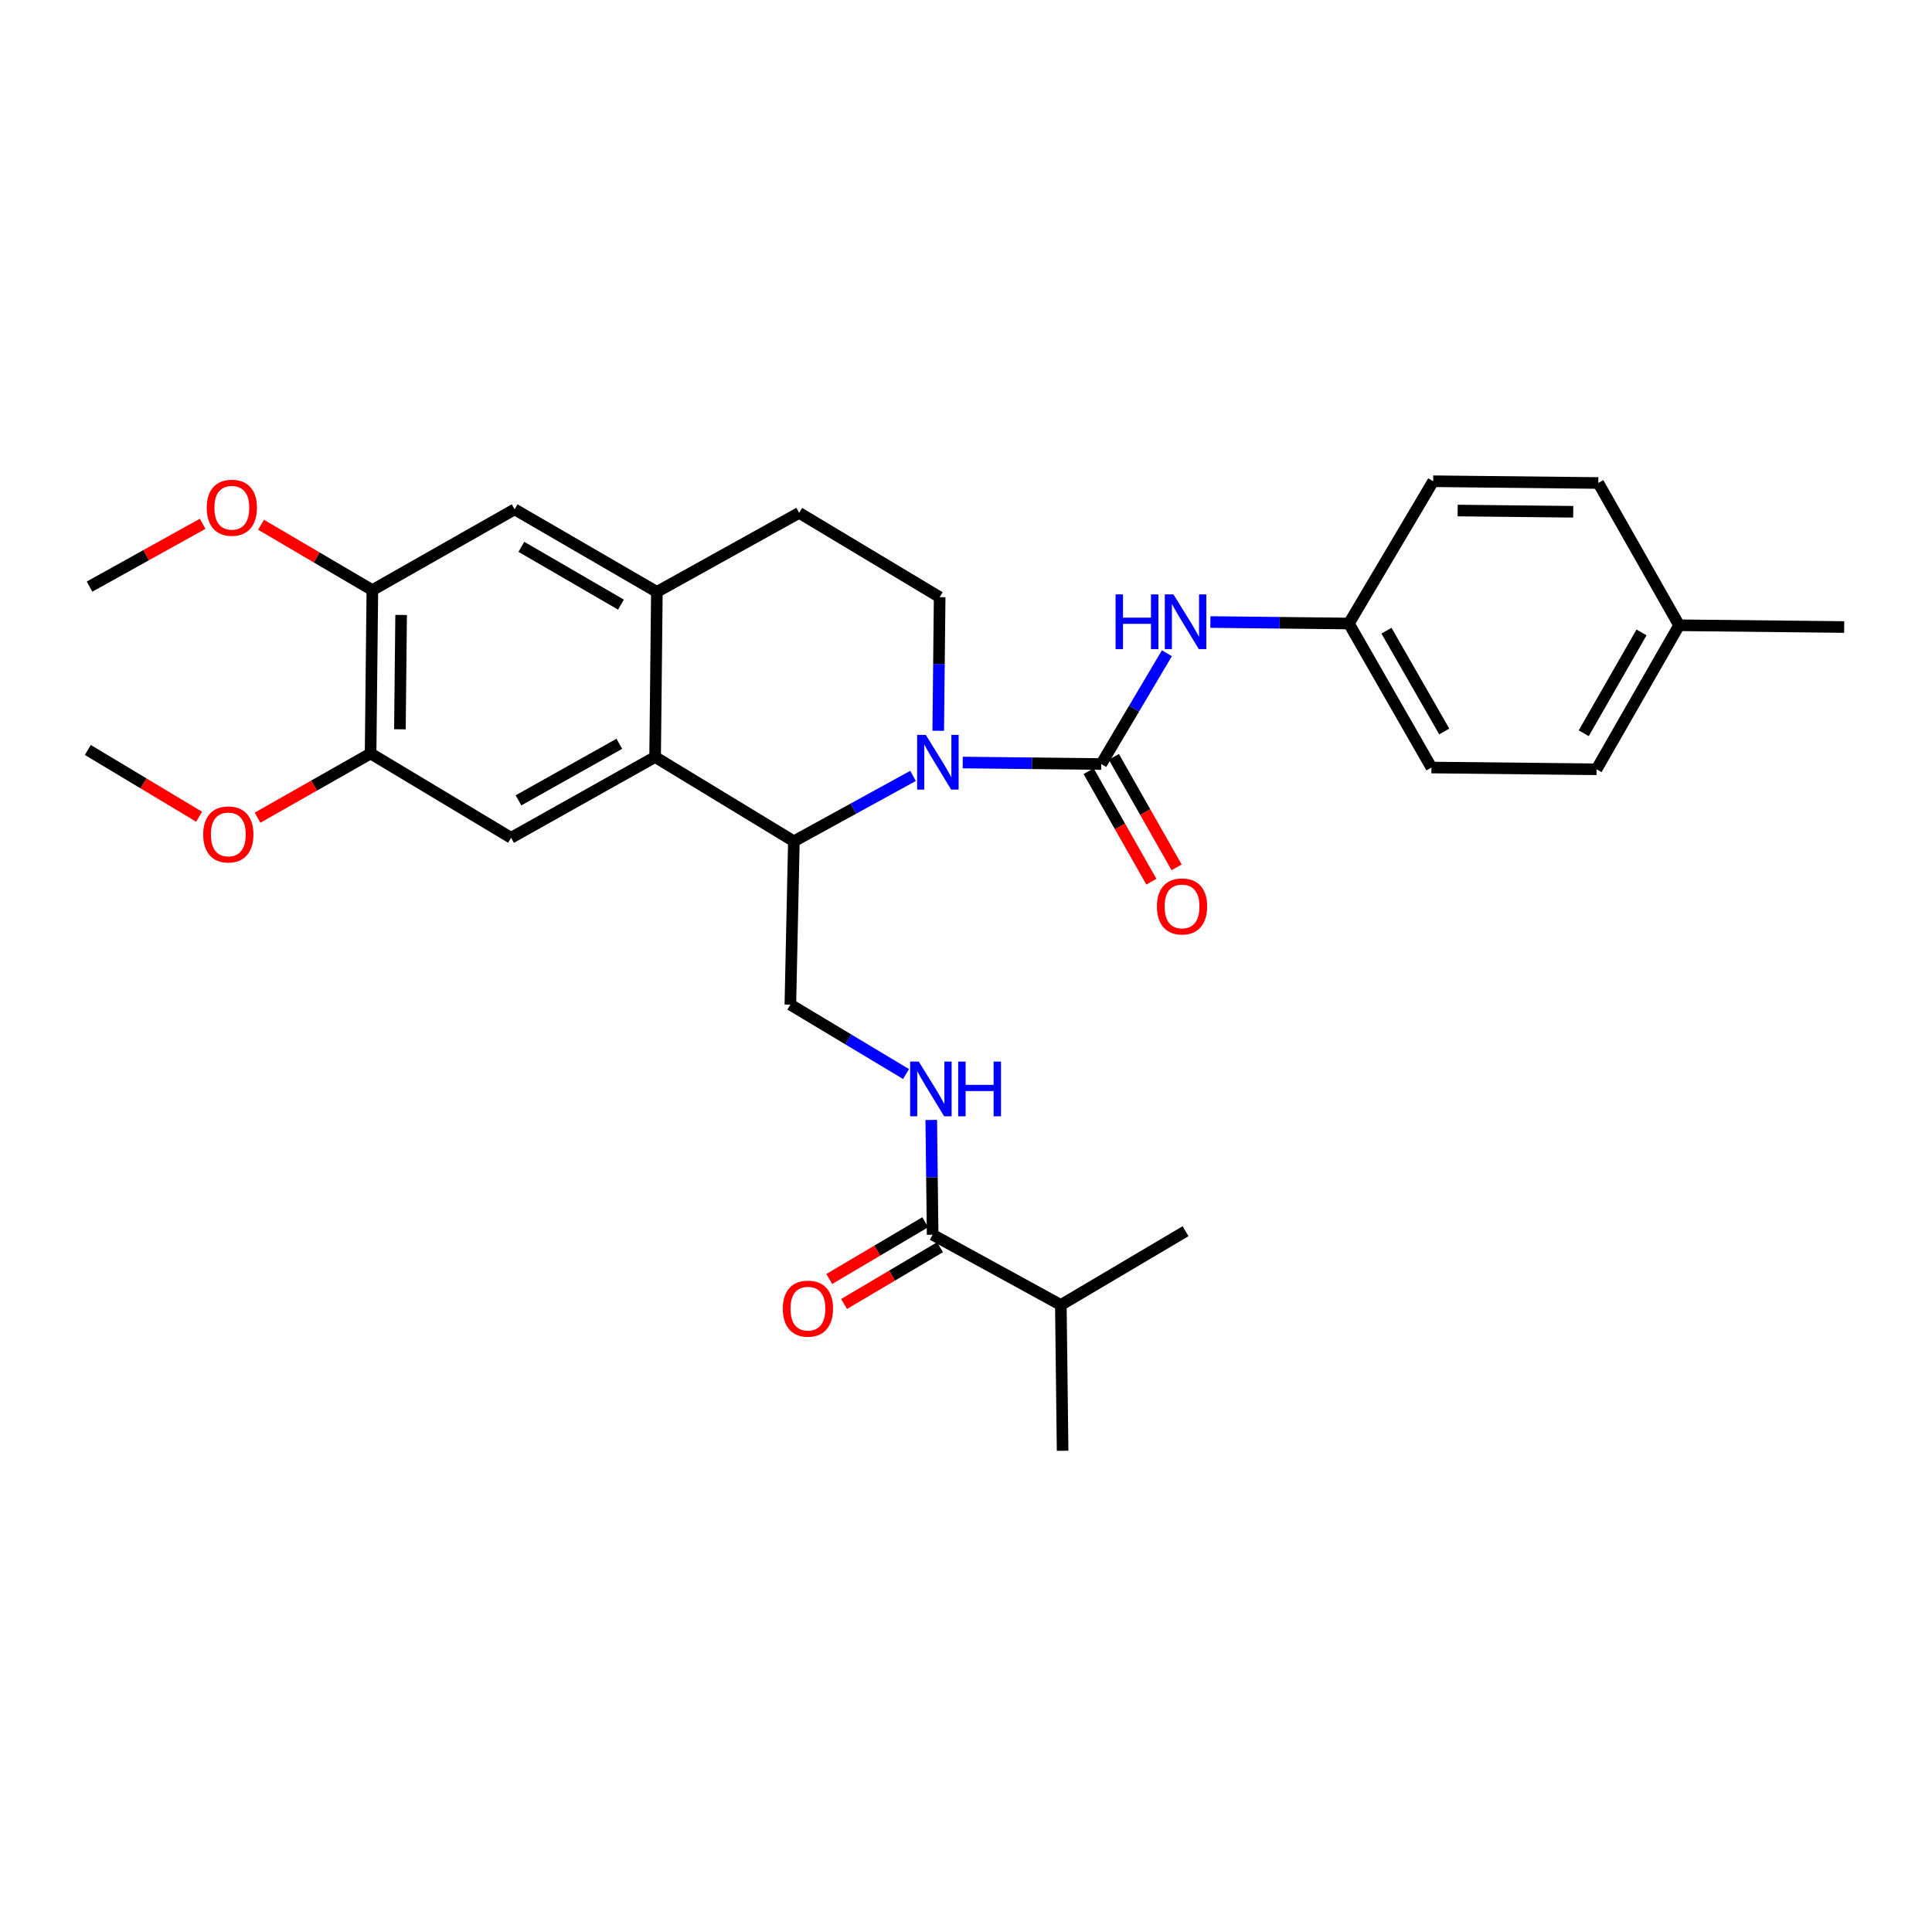 <?xml version='1.0' encoding='iso-8859-1'?>
<svg version='1.1' baseProfile='full'
              xmlns='http://www.w3.org/2000/svg'
                      xmlns:rdkit='http://www.rdkit.org/xml'
                      xmlns:xlink='http://www.w3.org/1999/xlink'
                  xml:space='preserve'
width='1000px' height='1000px' viewBox='0 0 1000 1000'>
<!-- END OF HEADER -->
<rect style='opacity:1.0;fill:#FFFFFF;stroke:none' width='1000' height='1000' x='0' y='0'> </rect>
<path class='bond-0' d='M 549.092,675.459 L 550.002,750.913' style='fill:none;fill-rule:evenodd;stroke:#000000;stroke-width:6px;stroke-linecap:butt;stroke-linejoin:miter;stroke-opacity:1' />
<path class='bond-1' d='M 549.092,675.459 L 613.641,637.272' style='fill:none;fill-rule:evenodd;stroke:#000000;stroke-width:6px;stroke-linecap:butt;stroke-linejoin:miter;stroke-opacity:1' />
<path class='bond-2' d='M 549.092,675.459 L 482.731,639.093' style='fill:none;fill-rule:evenodd;stroke:#000000;stroke-width:6px;stroke-linecap:butt;stroke-linejoin:miter;stroke-opacity:1' />
<path class='bond-3' d='M 482.015,579.685 L 482.373,609.389' style='fill:none;fill-rule:evenodd;stroke:#0000FF;stroke-width:6px;stroke-linecap:butt;stroke-linejoin:miter;stroke-opacity:1' />
<path class='bond-3' d='M 482.373,609.389 L 482.731,639.093' style='fill:none;fill-rule:evenodd;stroke:#000000;stroke-width:6px;stroke-linecap:butt;stroke-linejoin:miter;stroke-opacity:1' />
<path class='bond-4' d='M 468.961,555.922 L 439.025,537.961' style='fill:none;fill-rule:evenodd;stroke:#0000FF;stroke-width:6px;stroke-linecap:butt;stroke-linejoin:miter;stroke-opacity:1' />
<path class='bond-4' d='M 439.025,537.961 L 409.089,519.999' style='fill:none;fill-rule:evenodd;stroke:#000000;stroke-width:6px;stroke-linecap:butt;stroke-linejoin:miter;stroke-opacity:1' />
<path class='bond-5' d='M 478.905,632.624 L 454.069,647.314' style='fill:none;fill-rule:evenodd;stroke:#000000;stroke-width:6px;stroke-linecap:butt;stroke-linejoin:miter;stroke-opacity:1' />
<path class='bond-5' d='M 454.069,647.314 L 429.232,662.004' style='fill:none;fill-rule:evenodd;stroke:#FF0000;stroke-width:6px;stroke-linecap:butt;stroke-linejoin:miter;stroke-opacity:1' />
<path class='bond-5' d='M 486.557,645.561 L 461.72,660.251' style='fill:none;fill-rule:evenodd;stroke:#000000;stroke-width:6px;stroke-linecap:butt;stroke-linejoin:miter;stroke-opacity:1' />
<path class='bond-5' d='M 461.72,660.251 L 436.884,674.941' style='fill:none;fill-rule:evenodd;stroke:#FF0000;stroke-width:6px;stroke-linecap:butt;stroke-linejoin:miter;stroke-opacity:1' />
<path class='bond-6' d='M 409.089,519.999 L 410.91,435.451' style='fill:none;fill-rule:evenodd;stroke:#000000;stroke-width:6px;stroke-linecap:butt;stroke-linejoin:miter;stroke-opacity:1' />
<path class='bond-7' d='M 192.73,305.452 L 191.82,390' style='fill:none;fill-rule:evenodd;stroke:#000000;stroke-width:6px;stroke-linecap:butt;stroke-linejoin:miter;stroke-opacity:1' />
<path class='bond-7' d='M 207.624,318.296 L 206.987,377.48' style='fill:none;fill-rule:evenodd;stroke:#000000;stroke-width:6px;stroke-linecap:butt;stroke-linejoin:miter;stroke-opacity:1' />
<path class='bond-8' d='M 192.73,305.452 L 266.364,263.634' style='fill:none;fill-rule:evenodd;stroke:#000000;stroke-width:6px;stroke-linecap:butt;stroke-linejoin:miter;stroke-opacity:1' />
<path class='bond-9' d='M 192.73,305.452 L 163.919,288.526' style='fill:none;fill-rule:evenodd;stroke:#000000;stroke-width:6px;stroke-linecap:butt;stroke-linejoin:miter;stroke-opacity:1' />
<path class='bond-9' d='M 163.919,288.526 L 135.107,271.6' style='fill:none;fill-rule:evenodd;stroke:#FF0000;stroke-width:6px;stroke-linecap:butt;stroke-linejoin:miter;stroke-opacity:1' />
<path class='bond-10' d='M 191.82,390 L 264.544,433.639' style='fill:none;fill-rule:evenodd;stroke:#000000;stroke-width:6px;stroke-linecap:butt;stroke-linejoin:miter;stroke-opacity:1' />
<path class='bond-11' d='M 191.82,390 L 162.558,406.617' style='fill:none;fill-rule:evenodd;stroke:#000000;stroke-width:6px;stroke-linecap:butt;stroke-linejoin:miter;stroke-opacity:1' />
<path class='bond-11' d='M 162.558,406.617 L 133.295,423.234' style='fill:none;fill-rule:evenodd;stroke:#FF0000;stroke-width:6px;stroke-linecap:butt;stroke-linejoin:miter;stroke-opacity:1' />
<path class='bond-12' d='M 266.364,263.634 L 339.998,306.363' style='fill:none;fill-rule:evenodd;stroke:#000000;stroke-width:6px;stroke-linecap:butt;stroke-linejoin:miter;stroke-opacity:1' />
<path class='bond-12' d='M 269.865,283.043 L 321.409,312.954' style='fill:none;fill-rule:evenodd;stroke:#000000;stroke-width:6px;stroke-linecap:butt;stroke-linejoin:miter;stroke-opacity:1' />
<path class='bond-13' d='M 264.544,433.639 L 339.088,391.821' style='fill:none;fill-rule:evenodd;stroke:#000000;stroke-width:6px;stroke-linecap:butt;stroke-linejoin:miter;stroke-opacity:1' />
<path class='bond-13' d='M 268.372,414.258 L 320.552,384.985' style='fill:none;fill-rule:evenodd;stroke:#000000;stroke-width:6px;stroke-linecap:butt;stroke-linejoin:miter;stroke-opacity:1' />
<path class='bond-14' d='M 339.998,306.363 L 339.088,391.821' style='fill:none;fill-rule:evenodd;stroke:#000000;stroke-width:6px;stroke-linecap:butt;stroke-linejoin:miter;stroke-opacity:1' />
<path class='bond-15' d='M 339.998,306.363 L 413.64,265.454' style='fill:none;fill-rule:evenodd;stroke:#000000;stroke-width:6px;stroke-linecap:butt;stroke-linejoin:miter;stroke-opacity:1' />
<path class='bond-16' d='M 339.088,391.821 L 410.91,435.451' style='fill:none;fill-rule:evenodd;stroke:#000000;stroke-width:6px;stroke-linecap:butt;stroke-linejoin:miter;stroke-opacity:1' />
<path class='bond-17' d='M 104.892,271.114 L 75.62,287.373' style='fill:none;fill-rule:evenodd;stroke:#FF0000;stroke-width:6px;stroke-linecap:butt;stroke-linejoin:miter;stroke-opacity:1' />
<path class='bond-17' d='M 75.62,287.373 L 46.348,303.632' style='fill:none;fill-rule:evenodd;stroke:#000000;stroke-width:6px;stroke-linecap:butt;stroke-linejoin:miter;stroke-opacity:1' />
<path class='bond-18' d='M 103.058,422.746 L 74.256,405.463' style='fill:none;fill-rule:evenodd;stroke:#FF0000;stroke-width:6px;stroke-linecap:butt;stroke-linejoin:miter;stroke-opacity:1' />
<path class='bond-18' d='M 74.256,405.463 L 45.455,388.18' style='fill:none;fill-rule:evenodd;stroke:#000000;stroke-width:6px;stroke-linecap:butt;stroke-linejoin:miter;stroke-opacity:1' />
<path class='bond-19' d='M 410.91,435.451 L 441.749,418.527' style='fill:none;fill-rule:evenodd;stroke:#000000;stroke-width:6px;stroke-linecap:butt;stroke-linejoin:miter;stroke-opacity:1' />
<path class='bond-19' d='M 441.749,418.527 L 472.588,401.603' style='fill:none;fill-rule:evenodd;stroke:#0000FF;stroke-width:6px;stroke-linecap:butt;stroke-linejoin:miter;stroke-opacity:1' />
<path class='bond-20' d='M 485.627,378.246 L 485.995,343.67' style='fill:none;fill-rule:evenodd;stroke:#0000FF;stroke-width:6px;stroke-linecap:butt;stroke-linejoin:miter;stroke-opacity:1' />
<path class='bond-20' d='M 485.995,343.67 L 486.364,309.093' style='fill:none;fill-rule:evenodd;stroke:#000000;stroke-width:6px;stroke-linecap:butt;stroke-linejoin:miter;stroke-opacity:1' />
<path class='bond-21' d='M 498.307,394.681 L 534.154,395.067' style='fill:none;fill-rule:evenodd;stroke:#0000FF;stroke-width:6px;stroke-linecap:butt;stroke-linejoin:miter;stroke-opacity:1' />
<path class='bond-21' d='M 534.154,395.067 L 570.001,395.453' style='fill:none;fill-rule:evenodd;stroke:#000000;stroke-width:6px;stroke-linecap:butt;stroke-linejoin:miter;stroke-opacity:1' />
<path class='bond-22' d='M 486.364,309.093 L 413.64,265.454' style='fill:none;fill-rule:evenodd;stroke:#000000;stroke-width:6px;stroke-linecap:butt;stroke-linejoin:miter;stroke-opacity:1' />
<path class='bond-23' d='M 698.18,322.729 L 741.819,249.087' style='fill:none;fill-rule:evenodd;stroke:#000000;stroke-width:6px;stroke-linecap:butt;stroke-linejoin:miter;stroke-opacity:1' />
<path class='bond-24' d='M 698.18,322.729 L 740.909,397.273' style='fill:none;fill-rule:evenodd;stroke:#000000;stroke-width:6px;stroke-linecap:butt;stroke-linejoin:miter;stroke-opacity:1' />
<path class='bond-24' d='M 717.63,326.436 L 747.54,378.617' style='fill:none;fill-rule:evenodd;stroke:#000000;stroke-width:6px;stroke-linecap:butt;stroke-linejoin:miter;stroke-opacity:1' />
<path class='bond-25' d='M 698.18,322.729 L 662.337,322.344' style='fill:none;fill-rule:evenodd;stroke:#000000;stroke-width:6px;stroke-linecap:butt;stroke-linejoin:miter;stroke-opacity:1' />
<path class='bond-25' d='M 662.337,322.344 L 626.494,321.958' style='fill:none;fill-rule:evenodd;stroke:#0000FF;stroke-width:6px;stroke-linecap:butt;stroke-linejoin:miter;stroke-opacity:1' />
<path class='bond-26' d='M 563.466,399.164 L 579.708,427.763' style='fill:none;fill-rule:evenodd;stroke:#000000;stroke-width:6px;stroke-linecap:butt;stroke-linejoin:miter;stroke-opacity:1' />
<path class='bond-26' d='M 579.708,427.763 L 595.95,456.361' style='fill:none;fill-rule:evenodd;stroke:#FF0000;stroke-width:6px;stroke-linecap:butt;stroke-linejoin:miter;stroke-opacity:1' />
<path class='bond-26' d='M 576.536,391.742 L 592.778,420.34' style='fill:none;fill-rule:evenodd;stroke:#000000;stroke-width:6px;stroke-linecap:butt;stroke-linejoin:miter;stroke-opacity:1' />
<path class='bond-26' d='M 592.778,420.34 L 609.02,448.938' style='fill:none;fill-rule:evenodd;stroke:#FF0000;stroke-width:6px;stroke-linecap:butt;stroke-linejoin:miter;stroke-opacity:1' />
<path class='bond-27' d='M 570.001,395.453 L 586.991,366.786' style='fill:none;fill-rule:evenodd;stroke:#000000;stroke-width:6px;stroke-linecap:butt;stroke-linejoin:miter;stroke-opacity:1' />
<path class='bond-27' d='M 586.991,366.786 L 603.98,338.119' style='fill:none;fill-rule:evenodd;stroke:#0000FF;stroke-width:6px;stroke-linecap:butt;stroke-linejoin:miter;stroke-opacity:1' />
<path class='bond-28' d='M 869.096,323.64 L 826.367,398.184' style='fill:none;fill-rule:evenodd;stroke:#000000;stroke-width:6px;stroke-linecap:butt;stroke-linejoin:miter;stroke-opacity:1' />
<path class='bond-28' d='M 849.646,327.346 L 819.736,379.527' style='fill:none;fill-rule:evenodd;stroke:#000000;stroke-width:6px;stroke-linecap:butt;stroke-linejoin:miter;stroke-opacity:1' />
<path class='bond-29' d='M 869.096,323.64 L 954.545,324.541' style='fill:none;fill-rule:evenodd;stroke:#000000;stroke-width:6px;stroke-linecap:butt;stroke-linejoin:miter;stroke-opacity:1' />
<path class='bond-30' d='M 869.096,323.64 L 827.277,249.997' style='fill:none;fill-rule:evenodd;stroke:#000000;stroke-width:6px;stroke-linecap:butt;stroke-linejoin:miter;stroke-opacity:1' />
<path class='bond-31' d='M 741.819,249.087 L 827.277,249.997' style='fill:none;fill-rule:evenodd;stroke:#000000;stroke-width:6px;stroke-linecap:butt;stroke-linejoin:miter;stroke-opacity:1' />
<path class='bond-31' d='M 754.478,264.254 L 814.298,264.891' style='fill:none;fill-rule:evenodd;stroke:#000000;stroke-width:6px;stroke-linecap:butt;stroke-linejoin:miter;stroke-opacity:1' />
<path class='bond-32' d='M 740.909,397.273 L 826.367,398.184' style='fill:none;fill-rule:evenodd;stroke:#000000;stroke-width:6px;stroke-linecap:butt;stroke-linejoin:miter;stroke-opacity:1' />
<path  class='atom-1' d='M 475.561 549.478
L 484.841 564.478
Q 485.761 565.958, 487.241 568.638
Q 488.721 571.318, 488.801 571.478
L 488.801 549.478
L 492.561 549.478
L 492.561 577.798
L 488.681 577.798
L 478.721 561.398
Q 477.561 559.478, 476.321 557.278
Q 475.121 555.078, 474.761 554.398
L 474.761 577.798
L 471.081 577.798
L 471.081 549.478
L 475.561 549.478
' fill='#0000FF'/>
<path  class='atom-1' d='M 495.961 549.478
L 499.801 549.478
L 499.801 561.518
L 514.281 561.518
L 514.281 549.478
L 518.121 549.478
L 518.121 577.798
L 514.281 577.798
L 514.281 564.718
L 499.801 564.718
L 499.801 577.798
L 495.961 577.798
L 495.961 549.478
' fill='#0000FF'/>
<path  class='atom-3' d='M 405.183 677.351
Q 405.183 670.551, 408.543 666.751
Q 411.903 662.951, 418.183 662.951
Q 424.463 662.951, 427.823 666.751
Q 431.183 670.551, 431.183 677.351
Q 431.183 684.231, 427.783 688.151
Q 424.383 692.031, 418.183 692.031
Q 411.943 692.031, 408.543 688.151
Q 405.183 684.271, 405.183 677.351
M 418.183 688.831
Q 422.503 688.831, 424.823 685.951
Q 427.183 683.031, 427.183 677.351
Q 427.183 671.791, 424.823 668.991
Q 422.503 666.151, 418.183 666.151
Q 413.863 666.151, 411.503 668.951
Q 409.183 671.751, 409.183 677.351
Q 409.183 683.071, 411.503 685.951
Q 413.863 688.831, 418.183 688.831
' fill='#FF0000'/>
<path  class='atom-12' d='M 106.999 262.803
Q 106.999 256.003, 110.359 252.203
Q 113.719 248.403, 119.999 248.403
Q 126.279 248.403, 129.639 252.203
Q 132.999 256.003, 132.999 262.803
Q 132.999 269.683, 129.599 273.603
Q 126.199 277.483, 119.999 277.483
Q 113.759 277.483, 110.359 273.603
Q 106.999 269.723, 106.999 262.803
M 119.999 274.283
Q 124.319 274.283, 126.639 271.403
Q 128.999 268.483, 128.999 262.803
Q 128.999 257.243, 126.639 254.443
Q 124.319 251.603, 119.999 251.603
Q 115.679 251.603, 113.319 254.403
Q 110.999 257.203, 110.999 262.803
Q 110.999 268.523, 113.319 271.403
Q 115.679 274.283, 119.999 274.283
' fill='#FF0000'/>
<path  class='atom-13' d='M 105.178 431.899
Q 105.178 425.099, 108.538 421.299
Q 111.898 417.499, 118.178 417.499
Q 124.458 417.499, 127.818 421.299
Q 131.178 425.099, 131.178 431.899
Q 131.178 438.779, 127.778 442.699
Q 124.378 446.579, 118.178 446.579
Q 111.938 446.579, 108.538 442.699
Q 105.178 438.819, 105.178 431.899
M 118.178 443.379
Q 122.498 443.379, 124.818 440.499
Q 127.178 437.579, 127.178 431.899
Q 127.178 426.339, 124.818 423.539
Q 122.498 420.699, 118.178 420.699
Q 113.858 420.699, 111.498 423.499
Q 109.178 426.299, 109.178 431.899
Q 109.178 437.619, 111.498 440.499
Q 113.858 443.379, 118.178 443.379
' fill='#FF0000'/>
<path  class='atom-17' d='M 479.194 380.383
L 488.474 395.383
Q 489.394 396.863, 490.874 399.543
Q 492.354 402.223, 492.434 402.383
L 492.434 380.383
L 496.194 380.383
L 496.194 408.703
L 492.314 408.703
L 482.354 392.303
Q 481.194 390.383, 479.954 388.183
Q 478.754 385.983, 478.394 385.303
L 478.394 408.703
L 474.714 408.703
L 474.714 380.383
L 479.194 380.383
' fill='#0000FF'/>
<path  class='atom-22' d='M 598.82 469.167
Q 598.82 462.367, 602.18 458.567
Q 605.54 454.767, 611.82 454.767
Q 618.1 454.767, 621.46 458.567
Q 624.82 462.367, 624.82 469.167
Q 624.82 476.047, 621.42 479.967
Q 618.02 483.847, 611.82 483.847
Q 605.58 483.847, 602.18 479.967
Q 598.82 476.087, 598.82 469.167
M 611.82 480.647
Q 616.14 480.647, 618.46 477.767
Q 620.82 474.847, 620.82 469.167
Q 620.82 463.607, 618.46 460.807
Q 616.14 457.967, 611.82 457.967
Q 607.5 457.967, 605.14 460.767
Q 602.82 463.567, 602.82 469.167
Q 602.82 474.887, 605.14 477.767
Q 607.5 480.647, 611.82 480.647
' fill='#FF0000'/>
<path  class='atom-23' d='M 577.421 307.659
L 581.261 307.659
L 581.261 319.699
L 595.741 319.699
L 595.741 307.659
L 599.581 307.659
L 599.581 335.979
L 595.741 335.979
L 595.741 322.899
L 581.261 322.899
L 581.261 335.979
L 577.421 335.979
L 577.421 307.659
' fill='#0000FF'/>
<path  class='atom-23' d='M 607.381 307.659
L 616.661 322.659
Q 617.581 324.139, 619.061 326.819
Q 620.541 329.499, 620.621 329.659
L 620.621 307.659
L 624.381 307.659
L 624.381 335.979
L 620.501 335.979
L 610.541 319.579
Q 609.381 317.659, 608.141 315.459
Q 606.941 313.259, 606.581 312.579
L 606.581 335.979
L 602.901 335.979
L 602.901 307.659
L 607.381 307.659
' fill='#0000FF'/>
</svg>
